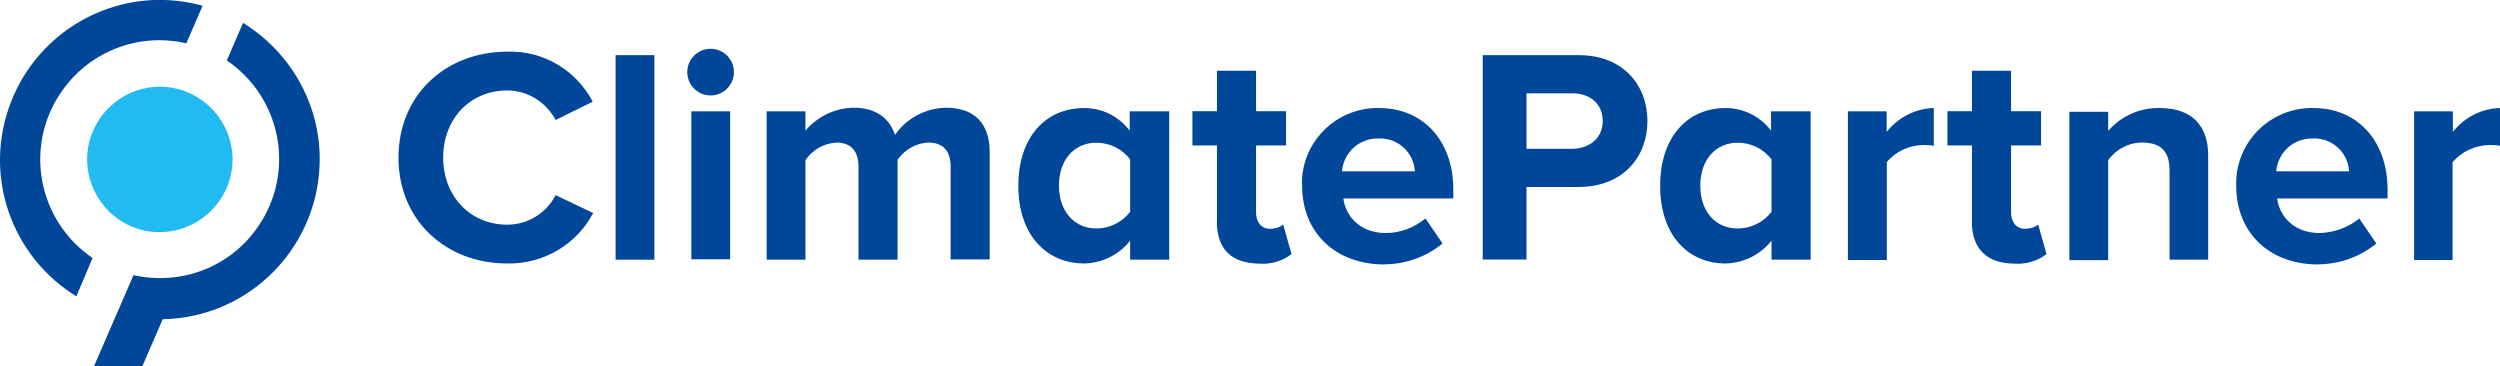 <?xml version="1.0" encoding="UTF-8"?><svg id="Ebene_2" xmlns="http://www.w3.org/2000/svg" viewBox="0 0 165 24.18"><g id="Ebene_1-2"><path d="m26.3,10.4c0-4.15,3.13-6.99,7.18-6.99,2.37-.08,4.54,1.21,5.64,3.3l-2.45,1.21c-.63-1.18-1.84-1.95-3.19-1.95-2.45,0-4.23,1.87-4.23,4.43s1.79,4.43,4.23,4.43c1.35,0,2.59-.77,3.19-1.95l2.48,1.18c-1.1,2.09-3.3,3.38-5.67,3.33-4.04,0-7.18-2.83-7.18-6.99" style="fill:#004799;"/><rect x="40.63" y="3.64" width="2.56" height="13.5" style="fill:#004799;"/><path d="m45.63,7.35h2.56v9.76h-2.56V7.35Zm-.27-2.59c0-.85.69-1.54,1.54-1.54s1.54.69,1.54,1.54-.69,1.54-1.54,1.54-1.54-.69-1.54-1.54" style="fill:#004799;"/><path d="m62.74,17.14v-6.16c0-.91-.41-1.57-1.46-1.57-.83.03-1.57.47-2.04,1.13v6.6h-2.58v-6.16c0-.91-.41-1.57-1.46-1.57-.83.05-1.57.47-2.04,1.16v6.57h-2.56V7.35h2.56v1.27c.8-.94,1.95-1.49,3.19-1.51,1.43,0,2.34.66,2.72,1.79.77-1.1,2.01-1.76,3.36-1.79,1.81,0,2.89.96,2.89,2.94v7.07h-2.58v.03Z" style="fill:#004799;"/><path d="m74.59,13.98v-3.46c-.52-.69-1.35-1.1-2.23-1.1-1.46,0-2.47,1.13-2.47,2.83s1.02,2.83,2.47,2.83c.88,0,1.7-.41,2.23-1.1m0,3.16v-1.26c-.72.93-1.84,1.48-3.03,1.51-2.48,0-4.35-1.87-4.35-5.12s1.82-5.14,4.35-5.14c1.18,0,2.28.55,3,1.49v-1.27h2.61v9.79h-2.58Z" style="fill:#004799;"/><path d="m80.32,14.69v-5.09h-1.62v-2.26h1.62v-2.67h2.58v2.67h1.98v2.26h-1.98v4.43c0,.6.33,1.07.91,1.07.33,0,.63-.08.88-.28l.55,1.95c-.6.47-1.38.69-2.15.63-1.82-.03-2.75-.96-2.78-2.72" style="fill:#004799;"/><path d="m90.99,9.14c-1.27-.03-2.31.91-2.42,2.17h4.81c-.06-1.24-1.13-2.23-2.39-2.17m-5.06,3.11c-.08-2.75,2.09-5.03,4.84-5.12h.25c2.92,0,4.9,2.17,4.9,5.39v.58h-7.26c.17,1.24,1.16,2.28,2.81,2.28.96,0,1.87-.36,2.61-.96l1.13,1.65c-1.13.93-2.56,1.4-4.02,1.38-3-.06-5.25-2.04-5.25-5.2" style="fill:#004799;"/><path d="m105.78,7.98c0-1.13-.85-1.82-1.98-1.82h-3.05v3.66h3.05c1.13-.03,1.98-.71,1.98-1.84m-7.92,9.16V3.64h6.33c2.94,0,4.54,1.98,4.54,4.35s-1.62,4.35-4.54,4.35h-3.44v4.79h-2.89v.03Z" style="fill:#004799;"/><path d="m116.92,13.98v-3.46c-.52-.69-1.35-1.1-2.23-1.1-1.46,0-2.47,1.13-2.47,2.83s.99,2.83,2.47,2.83c.88,0,1.7-.41,2.23-1.1m0,3.16v-1.26c-.72.93-1.84,1.48-3.03,1.51-2.48,0-4.32-1.87-4.32-5.12s1.82-5.14,4.32-5.14c1.18,0,2.28.55,3,1.49v-1.27h2.61v9.79h-2.58Z" style="fill:#004799;"/><path d="m121.96,17.14V7.35h2.56v1.35c.77-.96,1.9-1.54,3.11-1.57v2.5c-.25-.06-.47-.06-.71-.06-.93.03-1.79.41-2.39,1.13v6.46h-2.56v-.03Z" style="fill:#004799;"/><path d="m130.15,14.69v-5.09h-1.62v-2.26h1.62v-2.67h2.58v2.67h1.98v2.26h-1.98v4.43c0,.6.33,1.07.91,1.07.33,0,.63-.08.88-.28l.55,1.95c-.6.47-1.38.69-2.15.63-1.79-.03-2.75-.96-2.78-2.72" style="fill:#004799;"/><path d="m143.19,17.14v-5.91c0-1.38-.72-1.82-1.82-1.82-.88,0-1.71.44-2.23,1.16v6.6h-2.56V7.38h2.56v1.26c.85-.99,2.12-1.54,3.41-1.51,2.15,0,3.19,1.21,3.19,3.11v6.9h-2.56Z" style="fill:#004799;"/><path d="m152.65,9.14c-1.27-.03-2.31.91-2.42,2.17h4.81c-.06-1.24-1.13-2.23-2.39-2.17m-5.06,3.11c-.08-2.75,2.09-5.03,4.84-5.12h.25c2.92,0,4.9,2.17,4.9,5.39v.58h-7.29c.17,1.24,1.16,2.28,2.81,2.28.96-.03,1.87-.36,2.61-.96l1.13,1.65c-1.13.93-2.56,1.4-4.02,1.38-3-.06-5.23-2.04-5.23-5.2" style="fill:#004799;"/><path d="m159.33,17.14V7.35h2.56v1.35c.77-.96,1.9-1.54,3.11-1.57v2.5c-.22-.06-.47-.06-.71-.06-.93.03-1.79.41-2.42,1.13v6.46h-2.53v-.03Z" style="fill:#004799;"/><path d="m6.11,17.03c-3.6-2.45-4.54-7.34-2.09-10.92,1.82-2.7,5.11-3.99,8.28-3.25l1.07-2.48C7.76-1.18,1.96,2.12.39,7.73c-1.27,4.54.63,9.35,4.65,11.83l1.07-2.53Z" style="fill:#004799;"/><path d="m10.73,21.07c5.83-.11,10.45-4.9,10.37-10.73-.05-3.6-1.98-6.93-5.06-8.83l-1.07,2.48c3.6,2.45,4.54,7.34,2.09,10.92-1.81,2.7-5.09,3.96-8.25,3.25l-2.61,6.02h3.19l1.35-3.11Z" style="fill:#004799;"/><path d="m15.35,10.51c0,2.64-2.15,4.79-4.79,4.81-2.64.03-4.79-2.14-4.81-4.79,0-2.64,2.15-4.79,4.79-4.81,2.64,0,4.79,2.15,4.81,4.79" style="fill:#21bbf1;"/></g></svg>